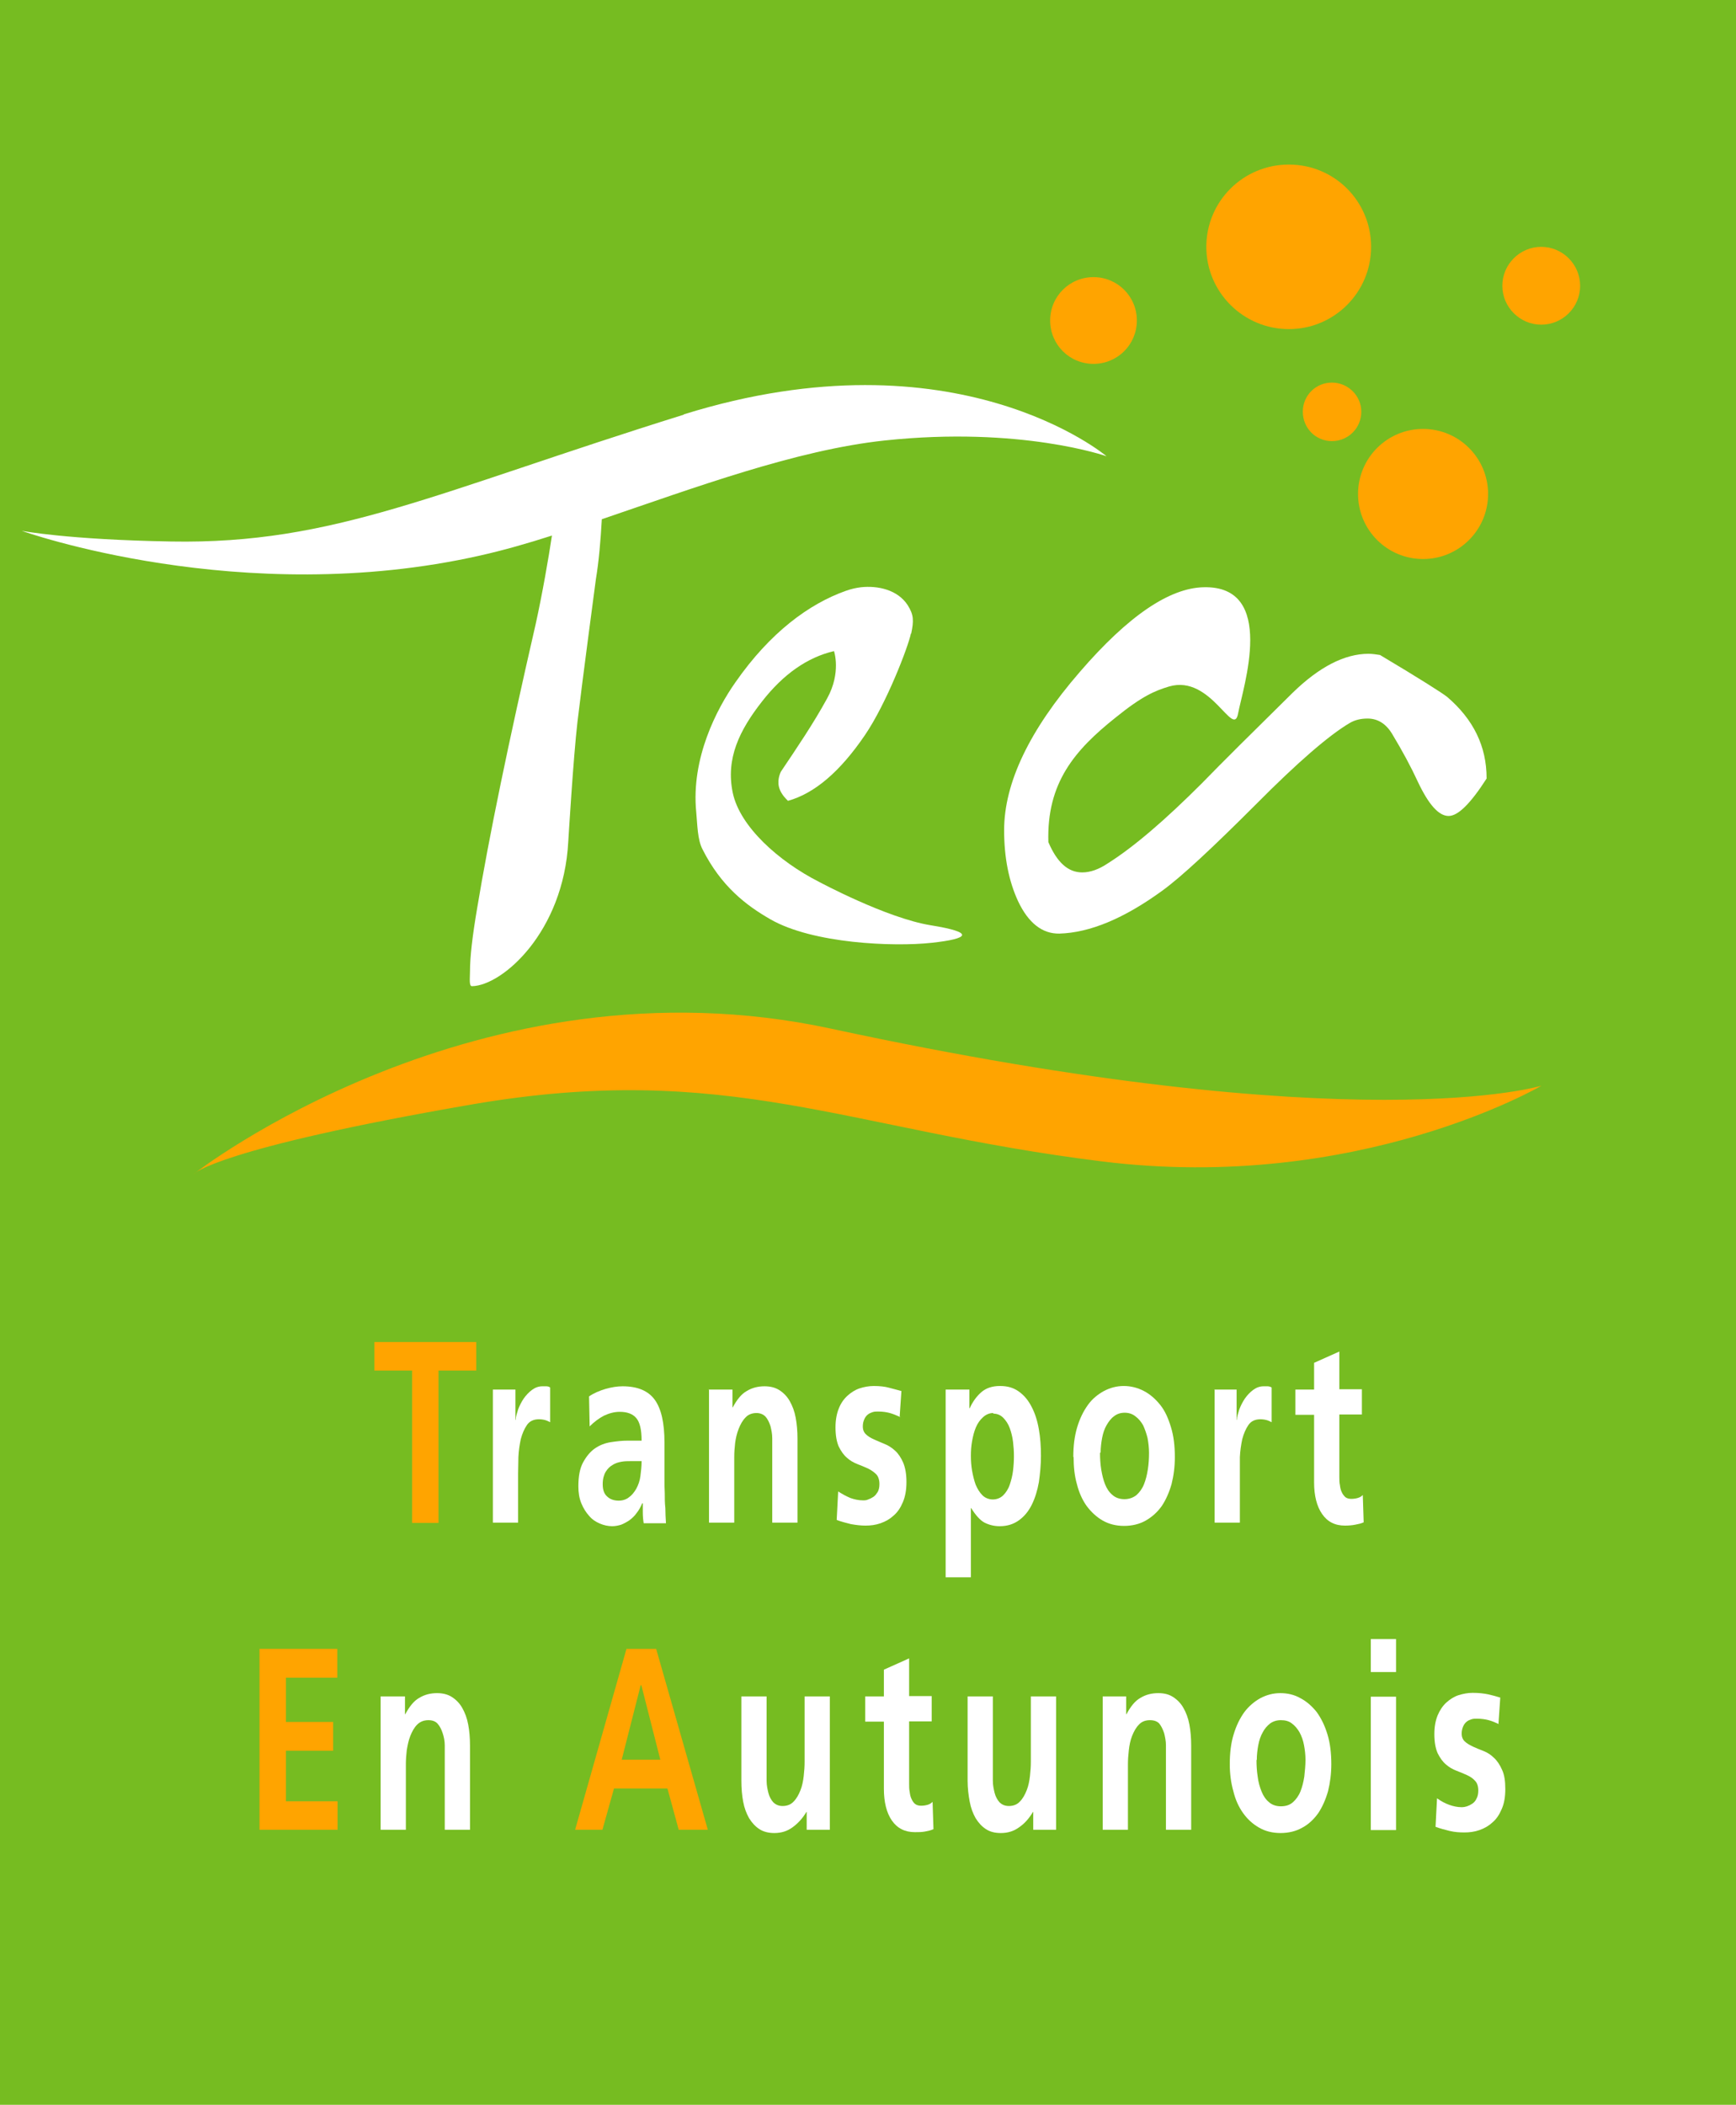 <?xml version="1.0" encoding="UTF-8"?><svg id="a" xmlns="http://www.w3.org/2000/svg" viewBox="0 0 58.47 70.86"><defs><style>.b{fill:#fff;}.c{fill:#76bc21;}.d{fill:#ffa400;}</style></defs><rect class="c" width="58.47" height="70.86"/><polygon class="d" points="13.88 46.14 12.61 46.14 12.61 45.18 16.04 45.18 16.04 46.14 14.77 46.14 14.77 51.27 13.88 51.27 13.88 46.14"/><path class="b" d="M16.6,46.78h.76v1.02h.01c0-.1,.04-.22,.08-.35,.05-.13,.11-.25,.19-.37,.08-.11,.17-.21,.28-.29,.11-.08,.22-.12,.35-.12,.04,0,.08,0,.13,0,.04,0,.09,.01,.13,.04v1.17s-.09-.05-.16-.07c-.07-.02-.14-.03-.22-.03-.17,0-.31,.06-.4,.19-.09,.13-.16,.29-.21,.48-.04,.19-.07,.39-.08,.6,0,.21-.01,.39-.01,.56v1.65h-.85v-4.49Z"/><path class="b" d="M19.84,47.01c.16-.11,.35-.19,.55-.25,.21-.06,.4-.09,.58-.09,.5,0,.86,.15,1.08,.45,.22,.3,.33,.78,.33,1.44v.58c0,.23,0,.43,0,.61,0,.18,0,.35,.01,.52,0,.17,0,.33,.02,.5,0,.16,.01,.33,.02,.51h-.75c-.02-.12-.03-.24-.03-.37,0-.13,0-.23,0-.3h-.02c-.05,.12-.11,.23-.19,.33-.07,.1-.16,.18-.24,.24-.09,.06-.18,.11-.28,.15-.1,.03-.2,.05-.3,.05-.14,0-.28-.03-.42-.09-.14-.06-.26-.14-.36-.26-.1-.11-.19-.25-.26-.42-.07-.17-.1-.36-.1-.57,0-.34,.05-.61,.16-.81,.11-.2,.24-.36,.4-.47,.16-.11,.34-.18,.54-.21,.2-.03,.38-.05,.56-.05h.47c0-.37-.06-.62-.18-.76-.12-.14-.3-.21-.56-.21-.18,0-.36,.05-.53,.13-.17,.09-.33,.21-.48,.36l-.02-1Zm.46,2.96c0,.19,.05,.33,.16,.42,.1,.09,.23,.13,.38,.13,.13,0,.25-.04,.34-.11,.1-.07,.18-.17,.25-.29,.07-.13,.12-.27,.14-.43,.02-.16,.04-.32,.04-.5h-.37c-.1,0-.2,0-.31,.02-.11,.02-.21,.05-.3,.11-.09,.05-.17,.13-.23,.23-.06,.1-.1,.24-.1,.41"/><path class="b" d="M23.86,46.78h.81v.6h.01c.14-.26,.29-.45,.47-.55,.18-.11,.38-.16,.6-.16,.19,0,.36,.04,.5,.13,.14,.09,.26,.21,.35,.37,.09,.16,.16,.34,.2,.56,.04,.22,.06,.45,.06,.7v2.83h-.85v-2.4c0-.14,0-.29,0-.44,0-.15-.03-.29-.06-.41-.04-.12-.09-.23-.16-.31-.07-.08-.18-.13-.31-.13-.15,0-.28,.05-.37,.15-.1,.1-.17,.23-.23,.38-.06,.15-.1,.32-.12,.48-.02,.17-.03,.33-.03,.48v2.2h-.85v-4.49Z"/><path class="b" d="M30.33,47.71c-.13-.06-.25-.11-.36-.14-.11-.03-.24-.05-.4-.05-.06,0-.12,0-.18,.02-.06,.02-.11,.04-.16,.08-.05,.04-.09,.09-.12,.16-.03,.07-.05,.14-.05,.24,0,.12,.04,.21,.11,.27,.07,.07,.16,.12,.27,.17,.11,.05,.23,.1,.35,.15,.13,.05,.25,.13,.36,.23,.11,.1,.2,.24,.27,.4,.07,.17,.11,.38,.11,.65s-.04,.49-.12,.68c-.08,.19-.18,.34-.31,.45-.13,.12-.27,.2-.44,.26-.17,.06-.34,.08-.51,.08-.16,0-.32-.02-.49-.05-.16-.04-.32-.08-.48-.14l.05-.96c.14,.09,.27,.16,.41,.22,.14,.05,.28,.08,.43,.08,.05,0,.11,0,.17-.03,.06-.02,.12-.05,.18-.09,.06-.04,.1-.1,.14-.16,.04-.07,.06-.16,.06-.27,0-.14-.04-.26-.11-.33-.07-.07-.17-.14-.27-.19-.11-.05-.23-.1-.36-.15-.13-.05-.25-.12-.35-.21-.11-.09-.2-.22-.28-.38-.07-.16-.11-.37-.11-.65,0-.24,.04-.46,.11-.63,.07-.18,.17-.32,.29-.43,.12-.11,.26-.2,.41-.25s.32-.08,.48-.08c.2,0,.38,.02,.52,.06,.14,.04,.28,.07,.41,.11l-.06,.88Z"/><path class="b" d="M31.84,46.78h.81v.63h.01c.1-.22,.23-.4,.39-.54,.16-.14,.37-.21,.63-.21s.46,.06,.64,.19c.18,.13,.32,.3,.43,.52,.11,.21,.19,.46,.24,.75,.05,.28,.07,.58,.07,.89s-.03,.61-.07,.89c-.05,.28-.13,.54-.24,.76-.11,.22-.25,.39-.43,.52-.18,.13-.39,.2-.65,.2-.18,0-.35-.04-.51-.12-.15-.08-.3-.25-.45-.49h-.01v2.33h-.85v-6.32Zm1.62,.79c-.14,0-.25,.05-.35,.14-.1,.09-.18,.2-.24,.34-.06,.14-.1,.3-.13,.47-.03,.17-.04,.33-.04,.49s.01,.32,.04,.5c.03,.17,.07,.33,.12,.47,.06,.14,.13,.26,.23,.36,.09,.09,.22,.14,.35,.14s.26-.05,.35-.14c.09-.09,.17-.21,.22-.36,.05-.15,.09-.3,.11-.47,.02-.17,.03-.33,.03-.49s-.01-.31-.03-.48c-.02-.17-.06-.32-.11-.46-.05-.14-.13-.26-.22-.35-.09-.09-.2-.14-.34-.14"/><path class="b" d="M36.15,49.05c0-.37,.04-.7,.13-1,.09-.3,.21-.54,.36-.75,.15-.21,.34-.36,.54-.47,.21-.11,.43-.17,.67-.17s.47,.06,.68,.17c.21,.11,.39,.27,.55,.47,.16,.2,.27,.45,.36,.75,.09,.29,.13,.63,.13,1,0,.33-.04,.63-.11,.91-.08,.28-.19,.53-.33,.74-.15,.21-.33,.37-.54,.49-.21,.12-.46,.18-.73,.18s-.51-.06-.72-.18c-.21-.12-.39-.29-.54-.49-.15-.21-.26-.46-.33-.74-.08-.28-.11-.59-.11-.91m.89-.14c0,.19,.01,.37,.04,.56,.03,.18,.07,.35,.13,.5,.06,.15,.14,.27,.25,.36,.1,.09,.24,.14,.4,.14s.3-.05,.41-.14c.1-.09,.19-.21,.25-.36,.06-.15,.1-.31,.13-.5,.03-.19,.04-.37,.04-.56,0-.17-.02-.34-.05-.5-.04-.16-.09-.3-.15-.43-.07-.12-.15-.22-.26-.3-.1-.08-.22-.12-.36-.12s-.26,.04-.36,.12c-.1,.07-.18,.18-.25,.3-.07,.12-.12,.27-.15,.43-.03,.16-.05,.33-.05,.49"/><path class="b" d="M40.89,46.78h.76v1.02h.01c0-.1,.04-.22,.08-.35,.05-.13,.11-.25,.19-.37,.08-.11,.17-.21,.28-.29,.11-.08,.22-.12,.35-.12,.04,0,.08,0,.13,0,.04,0,.09,.01,.14,.04v1.17s-.09-.05-.16-.07c-.07-.02-.15-.03-.22-.03-.17,0-.31,.06-.4,.19-.09,.13-.16,.29-.21,.48-.04,.19-.07,.39-.08,.6,0,.21,0,.39,0,.56v1.65h-.85v-4.49Z"/><path class="b" d="M44.26,47.63h-.63v-.85h.63v-.9l.85-.38v1.27h.76v.85h-.76v2.1c0,.1,0,.19,.02,.28,.01,.09,.03,.17,.06,.23,.03,.07,.07,.12,.12,.17,.05,.04,.12,.06,.2,.06s.15-.01,.22-.03c.07-.02,.12-.05,.17-.1l.03,.92c-.09,.04-.18,.06-.29,.08-.1,.02-.22,.03-.34,.03-.34,0-.59-.13-.77-.39-.18-.26-.27-.62-.27-1.06v-2.29Z"/><polygon class="d" points="8.74 55.51 11.36 55.51 11.36 56.48 9.63 56.48 9.63 57.97 11.22 57.97 11.22 58.94 9.63 58.94 9.63 60.64 11.37 60.64 11.37 61.6 8.74 61.6 8.74 55.51"/><path class="b" d="M12.83,57.11h.81v.6h.01c.14-.26,.29-.45,.47-.55,.18-.11,.38-.16,.6-.16,.19,0,.36,.04,.5,.13,.14,.09,.26,.21,.35,.37,.09,.16,.16,.34,.2,.56,.04,.21,.06,.45,.06,.7v2.84h-.85v-2.4c0-.14,0-.29,0-.44,0-.15-.03-.29-.07-.41s-.09-.23-.17-.32c-.07-.08-.18-.12-.31-.12-.15,0-.28,.05-.38,.15-.1,.1-.17,.23-.23,.38-.06,.15-.09,.31-.12,.48-.02,.17-.03,.33-.03,.48v2.2h-.85v-4.49Z"/><path class="d" d="M21.1,55.51h1l1.74,6.09h-.98l-.38-1.39h-1.8l-.39,1.39h-.92l1.73-6.09Zm.49,1.22h-.01l-.64,2.51h1.3l-.64-2.51Z"/><path class="b" d="M27.98,61.6h-.81v-.6h-.01c-.13,.22-.29,.39-.47,.52-.18,.13-.38,.19-.61,.19-.19,0-.36-.04-.5-.13-.14-.09-.25-.21-.35-.37-.09-.16-.16-.34-.2-.56-.04-.21-.06-.45-.06-.7v-2.84h.85v2.4c0,.14,0,.29,0,.44,0,.15,.03,.29,.06,.41,.03,.12,.09,.23,.16,.31,.08,.08,.18,.13,.32,.13,.15,0,.28-.05,.37-.15,.1-.1,.17-.23,.23-.38,.06-.15,.09-.31,.11-.48,.02-.17,.03-.33,.03-.48v-2.2h.85v4.49Z"/><path class="b" d="M29.77,57.96h-.63v-.85h.63v-.9l.85-.38v1.27h.76v.85h-.76v2.1c0,.1,0,.19,.02,.28,.01,.09,.03,.17,.06,.23,.03,.07,.07,.13,.12,.17,.05,.04,.12,.06,.2,.06s.15-.01,.22-.03c.07-.02,.12-.05,.17-.1l.03,.92c-.09,.04-.18,.06-.29,.08-.1,.02-.22,.02-.34,.02-.33,0-.59-.13-.77-.39-.18-.26-.27-.62-.27-1.07v-2.29Z"/><path class="b" d="M35.61,61.6h-.81v-.6h-.01c-.13,.22-.28,.39-.47,.52-.18,.13-.38,.19-.61,.19-.2,0-.36-.04-.5-.13-.14-.09-.25-.21-.35-.37-.09-.16-.16-.34-.2-.56-.04-.21-.07-.45-.07-.7v-2.84h.85v2.4c0,.14,0,.29,0,.44,0,.15,.03,.29,.06,.41,.03,.12,.09,.23,.16,.31,.08,.08,.18,.13,.32,.13,.15,0,.28-.05,.37-.15,.1-.1,.17-.23,.23-.38,.06-.15,.09-.31,.11-.48,.02-.17,.03-.33,.03-.48v-2.2h.85v4.49Z"/><path class="b" d="M37.12,57.11h.81v.6h.01c.14-.26,.29-.45,.47-.55,.18-.11,.38-.16,.6-.16,.2,0,.36,.04,.5,.13,.14,.09,.26,.21,.35,.37,.09,.16,.16,.34,.2,.56,.04,.21,.06,.45,.06,.7v2.84h-.85v-2.4c0-.14,0-.29,0-.44,0-.15-.03-.29-.06-.41-.04-.12-.09-.23-.16-.32-.07-.08-.18-.12-.32-.12-.15,0-.28,.05-.37,.15-.1,.1-.17,.23-.23,.38-.06,.15-.09,.31-.11,.48-.02,.17-.03,.33-.03,.48v2.2h-.85v-4.49Z"/><path class="b" d="M41.42,59.39c0-.37,.04-.71,.13-1,.09-.3,.21-.54,.36-.75,.15-.2,.34-.36,.54-.47,.21-.11,.43-.17,.67-.17s.47,.05,.68,.17c.21,.11,.39,.27,.55,.47,.15,.21,.27,.45,.36,.75,.09,.29,.13,.63,.13,1,0,.32-.04,.63-.11,.91-.08,.28-.19,.53-.33,.74-.15,.21-.33,.38-.54,.49-.21,.12-.46,.18-.73,.18s-.51-.06-.72-.18c-.21-.12-.39-.28-.54-.49-.15-.21-.26-.45-.33-.74-.08-.28-.12-.59-.12-.91m.9-.14c0,.19,.01,.37,.04,.56,.02,.18,.07,.35,.13,.5,.06,.15,.14,.27,.25,.36,.1,.09,.24,.14,.4,.14s.3-.04,.41-.14c.1-.09,.19-.21,.25-.36,.06-.15,.1-.31,.13-.5,.02-.19,.04-.38,.04-.56,0-.18-.02-.34-.05-.5-.03-.16-.08-.3-.15-.43-.07-.12-.15-.22-.26-.3-.1-.08-.23-.11-.37-.11s-.26,.04-.36,.11c-.1,.08-.19,.18-.25,.3-.07,.12-.12,.27-.15,.43-.03,.16-.05,.33-.05,.5"/><path class="b" d="M46.17,55.18h.85v1.11h-.85v-1.11Zm0,1.94h.85v4.49h-.85v-4.49Z"/><path class="b" d="M50.5,58.05c-.13-.06-.25-.11-.36-.14-.11-.03-.25-.05-.4-.05-.06,0-.12,0-.18,.02-.06,.02-.11,.04-.16,.08-.05,.04-.09,.09-.12,.16-.03,.07-.05,.15-.05,.24,0,.12,.04,.21,.11,.27,.07,.07,.17,.12,.27,.17,.11,.05,.23,.1,.36,.15,.13,.05,.25,.13,.35,.23,.11,.1,.2,.24,.27,.4,.08,.17,.11,.38,.11,.65s-.04,.49-.12,.67c-.08,.19-.18,.34-.31,.45-.13,.12-.27,.2-.44,.26-.17,.06-.34,.08-.51,.08-.16,0-.32-.01-.49-.05-.16-.04-.32-.08-.48-.14l.05-.96c.14,.1,.27,.17,.41,.22,.14,.05,.28,.08,.43,.08,.05,0,.11-.01,.17-.03,.06-.02,.12-.05,.18-.09,.06-.04,.11-.1,.14-.17,.04-.07,.06-.16,.06-.27,0-.15-.04-.26-.11-.33-.07-.08-.16-.14-.27-.19-.11-.05-.23-.1-.36-.15-.13-.05-.25-.12-.35-.21-.11-.09-.2-.22-.28-.38-.07-.16-.11-.37-.11-.64,0-.25,.04-.46,.11-.63,.07-.17,.17-.32,.29-.43s.26-.2,.41-.25c.16-.05,.32-.08,.48-.08,.2,0,.38,.02,.52,.05,.14,.03,.28,.07,.41,.11l-.06,.88Z"/><path class="d" d="M51.92,36.55s-6.17,3.62-14.8,2.55c-8.63-1.07-12.58-3.4-21.22-1.92-8.63,1.49-9.37,2.34-9.37,2.34,0,0,9.54-7.46,21.46-4.89,17.76,3.83,23.93,1.92,23.93,1.92"/><path class="b" d="M30.68,21.33c-.09,.44-.82,2.35-1.55,3.42-.83,1.22-1.69,1.96-2.59,2.21-.19-.18-.3-.36-.32-.56-.01-.13,.01-.27,.08-.42,.53-.79,1.09-1.61,1.56-2.47,.48-.87,.23-1.59,.23-1.59-.9,.21-1.71,.78-2.42,1.69-.77,.98-1.23,1.93-.99,3.08,.24,1.14,1.55,2.31,2.91,3,0,0,2.27,1.22,3.76,1.46,1.49,.24,1.31,.45,.03,.59-1.28,.14-4,.03-5.43-.79-.82-.47-1.66-1.11-2.29-2.36-.17-.33-.17-.82-.21-1.25-.18-1.82,.7-3.49,1.32-4.37,1.17-1.68,2.48-2.64,3.72-3.08,.17-.06,.34-.1,.51-.12,.56-.06,1.23,.08,1.57,.6,.21,.33,.21,.53,.12,.96"/><path class="b" d="M50.07,26.21c-.54,.84-.96,1.26-1.28,1.26-.33,0-.67-.38-1.03-1.14-.23-.5-.52-1.04-.87-1.62-.21-.35-.49-.52-.83-.52-.23,0-.43,.05-.6,.15-.71,.42-1.76,1.33-3.16,2.74-1.46,1.46-2.51,2.44-3.16,2.91-1.28,.93-2.43,1.41-3.46,1.44-.57,.01-1.04-.35-1.39-1.09-.31-.67-.47-1.46-.47-2.39,0-1.59,.85-3.37,2.55-5.33,1.64-1.9,3.02-2.82,4.16-2.85,2.49-.07,1.33,3.39,1.17,4.25-.16,.86-.91-1.32-2.32-.91-.47,.14-.91,.32-1.81,1.05-1.38,1.1-2.32,2.2-2.26,4.19,.29,.68,.66,1.02,1.14,1.02,.27,0,.56-.1,.87-.31,.87-.55,1.92-1.45,3.16-2.69,.67-.69,1.69-1.7,3.05-3.04,.9-.88,1.76-1.32,2.56-1.32,.13,0,.26,.02,.39,.04,1.36,.81,2.11,1.29,2.26,1.41,.89,.76,1.33,1.67,1.33,2.74"/><path class="b" d="M23.03,13.96c-8.37,2.61-11.77,4.37-17.27,4.27-3.48-.06-5.03-.36-5.03-.36,0,0,7.4,2.65,15.45,.83,.76-.17,1.57-.4,2.41-.67-.11,.73-.32,1.95-.55,2.99-.91,3.96-1.57,7.15-1.97,9.56-.16,.94-.24,1.64-.24,2.11,0,.24-.04,.52,.07,.51,1.02-.02,3.08-1.82,3.24-4.87,0,0,.17-2.83,.31-4.03,.14-1.2,.62-4.8,.62-4.8,.1-.6,.16-1.3,.2-2.02,3.12-1.06,6.54-2.33,9.52-2.65,4.59-.49,7.48,.53,7.48,.53,0,0-5.05-4.27-14.24-1.41"/><path class="d" d="M38.29,10.79c0,.81-.65,1.46-1.46,1.46s-1.46-.65-1.46-1.46,.65-1.46,1.46-1.46,1.46,.65,1.46,1.46"/><path class="d" d="M46.18,8.31c0,1.53-1.24,2.77-2.77,2.77s-2.78-1.24-2.78-2.77,1.24-2.77,2.78-2.77,2.77,1.24,2.77,2.77"/><path class="d" d="M50.12,16.63c0,1.21-.98,2.19-2.19,2.19s-2.19-.98-2.19-2.19,.98-2.19,2.19-2.19,2.19,.98,2.19,2.19"/><path class="d" d="M53.22,9.62c0,.73-.59,1.31-1.31,1.31s-1.31-.59-1.31-1.31,.59-1.31,1.31-1.31,1.31,.59,1.31,1.31"/><path class="d" d="M45.85,13.86c0,.55-.44,.99-.99,.99s-.98-.44-.98-.99,.44-.98,.98-.98,.99,.44,.99,.98"/></svg>